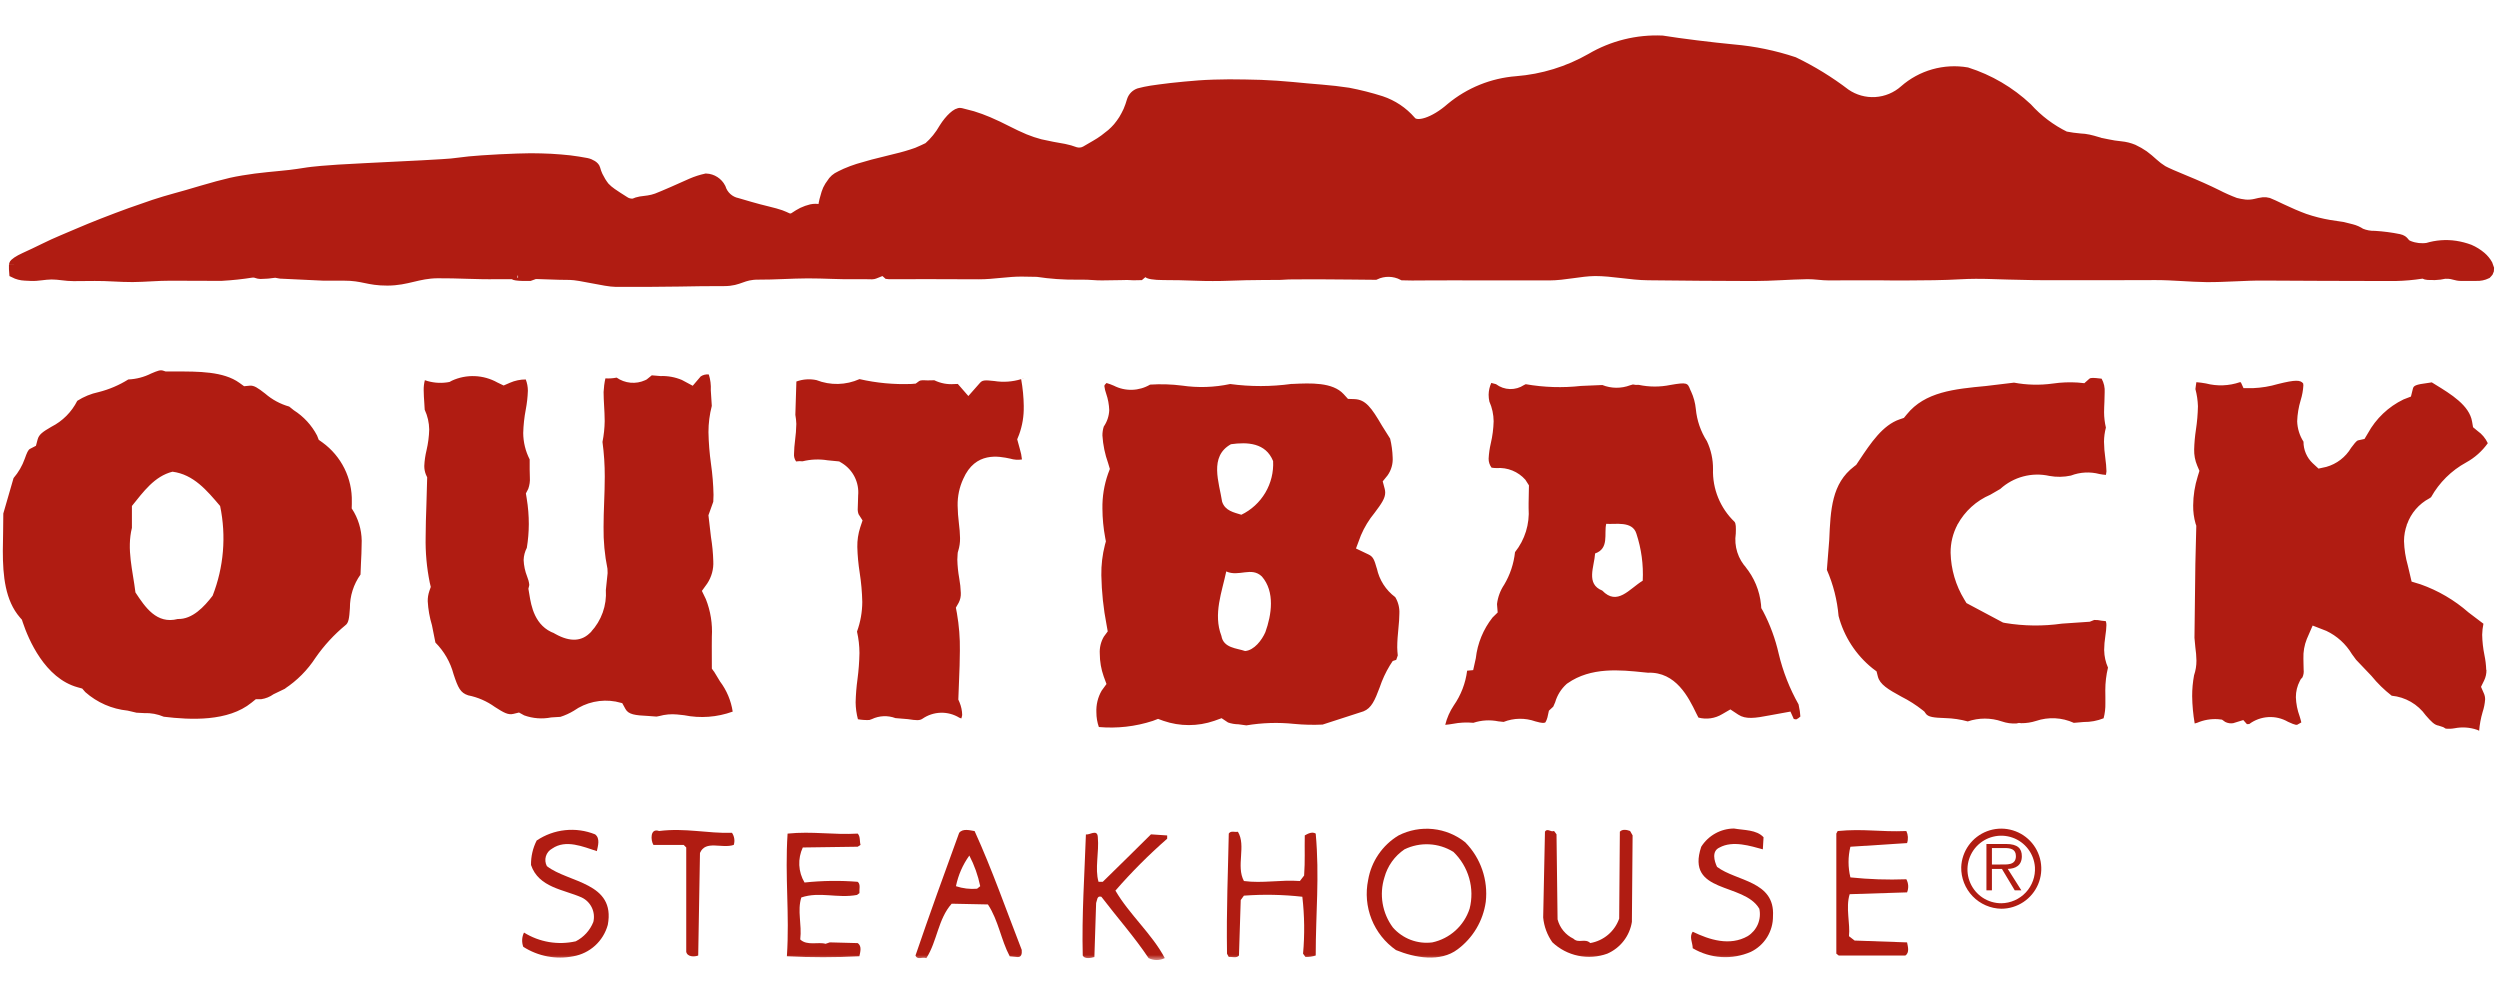 <svg width="250" height="100" viewBox="0 0 250 100" fill="none" xmlns="http://www.w3.org/2000/svg">
<mask id="mask0_557_1814" style="mask-type:luminance" maskUnits="userSpaceOnUse" x="0" y="4" width="249" height="92">
<path d="M248.93 4H0.281V96H248.93V4Z" fill="white"/>
</mask>
<g mask="url(#mask0_557_1814)">
<path d="M52.399 93.255C53.941 94.217 55.801 94.532 57.575 94.131C58.376 93.721 59.001 93.034 59.334 92.197C59.45 91.718 59.399 91.213 59.187 90.767C58.976 90.321 58.618 89.962 58.173 89.748C56.376 88.946 53.87 88.765 53.102 86.501C53.088 85.651 53.282 84.81 53.667 84.052C54.516 83.48 55.493 83.124 56.512 83.017C57.531 82.909 58.56 83.053 59.511 83.436C60.038 83.835 59.792 84.604 59.685 85.113C58.314 84.674 56.586 83.909 55.214 84.86C54.913 85.023 54.688 85.3 54.589 85.628C54.491 85.957 54.526 86.311 54.688 86.614C56.839 88.292 61.587 88.219 60.778 92.491C60.559 93.287 60.119 94.006 59.508 94.562C58.897 95.118 58.14 95.488 57.327 95.63C55.6 95.97 53.808 95.63 52.327 94.68C52.242 94.45 52.205 94.206 52.217 93.962C52.23 93.717 52.291 93.478 52.399 93.258" fill="#B01C12"/>
</g>
<path d="M65.914 83.1C68.517 82.774 70.736 83.354 73.2 83.283C73.318 83.458 73.396 83.658 73.426 83.867C73.457 84.076 73.44 84.29 73.377 84.491C72.181 84.892 70.56 83.978 69.998 85.294L69.821 95.552C69.432 95.698 68.73 95.698 68.624 95.183V84.746L68.371 84.493H65.344C65.061 84.05 64.992 82.775 65.908 83.1" fill="#B01C12"/>
<mask id="mask1_557_1814" style="mask-type:luminance" maskUnits="userSpaceOnUse" x="0" y="4" width="249" height="92">
<path d="M248.93 4H0.281V96H248.93V4Z" fill="white"/>
</mask>
<g mask="url(#mask1_557_1814)">
<path d="M78.765 83.36C81.229 83.107 83.305 83.503 85.769 83.36C86.053 83.651 85.946 84.119 86.053 84.493L85.769 84.672L80.279 84.748C80.02 85.302 79.9 85.911 79.93 86.522C79.96 87.133 80.14 87.727 80.453 88.252C82.218 88.063 83.998 88.039 85.768 88.18C86.086 88.433 85.908 88.94 85.945 89.311L85.7 89.494C83.727 89.857 81.965 89.128 80.131 89.747C79.711 91.1 80.202 92.415 80.025 93.946C80.696 94.603 81.858 94.165 82.556 94.382L82.979 94.237L85.763 94.31C86.22 94.603 86.016 95.223 85.94 95.626C83.525 95.753 81.104 95.753 78.689 95.626C78.971 91.316 78.476 87.781 78.758 83.361" fill="#B01C12"/>
<path d="M97.707 88.872C96.993 88.933 96.275 88.847 95.595 88.619C95.82 87.514 96.276 86.47 96.934 85.555C97.437 86.521 97.803 87.552 98.022 88.619L97.707 88.872ZM102.178 95.004C100.628 91.024 99.222 86.974 97.462 83.109C97.004 83.035 96.263 82.816 95.913 83.291C94.433 87.341 92.955 91.433 91.547 95.559C91.758 96.031 92.18 95.666 92.638 95.812C93.73 94.097 93.799 91.906 95.169 90.37L98.792 90.444C99.85 92.051 100.097 93.987 100.974 95.632L101.749 95.705C102.137 95.74 102.209 95.378 102.173 95.011L102.178 95.004Z" fill="#B01C12"/>
<path d="M108.585 83.435C108.936 83.544 109.745 82.849 109.782 83.722C109.922 85.257 109.467 86.866 109.853 88.181H110.277C112 86.5 113.44 85.078 115.098 83.435L116.718 83.544V83.871C114.878 85.482 113.149 87.215 111.542 89.059C112.915 91.432 115.239 93.438 116.477 95.81C116.226 95.937 115.949 96.003 115.668 96.003C115.386 96.003 115.109 95.937 114.858 95.81C113.449 93.693 111.694 91.723 110.14 89.678C109.683 89.532 109.72 90.045 109.612 90.302L109.438 95.704C109.084 95.81 108.452 95.922 108.275 95.557C108.171 91.432 108.45 87.561 108.591 83.439" fill="#B01C12"/>
<path d="M122.877 83.359C123.086 83.027 123.51 83.249 123.79 83.175C124.638 84.567 123.582 86.608 124.392 88.102C126.254 88.355 128.053 87.957 129.989 88.102L130.412 87.554C130.517 86.058 130.446 85.002 130.477 83.541C130.798 83.359 131.219 83.138 131.572 83.359C131.962 87.701 131.572 91.242 131.572 95.551C131.242 95.658 130.896 95.707 130.549 95.698L130.306 95.37C130.476 93.474 130.452 91.566 130.234 89.675C128.294 89.458 126.338 89.421 124.392 89.565L124.073 90.003L123.897 95.553C123.651 95.846 123.23 95.661 122.877 95.7L122.702 95.372C122.631 90.88 122.806 87.157 122.877 83.363" fill="#B01C12"/>
<path d="M146.958 90.877C146.685 91.714 146.198 92.465 145.544 93.056C144.89 93.646 144.092 94.054 143.231 94.24C142.502 94.334 141.76 94.247 141.072 93.986C140.384 93.725 139.771 93.299 139.287 92.746C138.761 92.037 138.411 91.215 138.264 90.345C138.117 89.476 138.178 88.584 138.442 87.742C138.753 86.597 139.465 85.601 140.447 84.935C141.218 84.561 142.071 84.388 142.926 84.432C143.782 84.476 144.612 84.737 145.34 85.188C146.089 85.909 146.634 86.817 146.918 87.817C147.203 88.817 147.217 89.875 146.958 90.883M146.539 84.24C145.61 83.493 144.484 83.029 143.298 82.906C142.111 82.783 140.914 83.006 139.851 83.547C139.054 84.026 138.37 84.673 137.846 85.441C137.321 86.21 136.969 87.083 136.814 88C136.543 89.312 136.662 90.675 137.156 91.921C137.651 93.166 138.5 94.239 139.598 95.007C141.464 95.775 144.034 96.249 145.76 94.934C146.52 94.369 147.161 93.658 147.644 92.844C148.128 92.029 148.444 91.126 148.576 90.188C148.699 89.107 148.58 88.013 148.227 86.984C147.874 85.955 147.296 85.017 146.534 84.24H146.539Z" fill="#B01C12"/>
<path d="M154.489 83.172C154.742 82.771 155.054 83.246 155.405 83.098L155.651 83.429L155.757 91.935C155.864 92.353 156.062 92.743 156.335 93.076C156.609 93.41 156.952 93.681 157.34 93.868C157.868 94.375 158.502 93.795 159.027 94.305C159.683 94.193 160.297 93.907 160.806 93.477C161.314 93.048 161.698 92.49 161.918 91.861L161.985 83.172C162.238 82.879 162.725 82.99 163.007 83.098L163.26 83.538L163.189 92.19C163.079 92.884 162.796 93.539 162.365 94.094C161.935 94.65 161.371 95.087 160.727 95.367C159.796 95.704 158.79 95.776 157.82 95.575C156.85 95.374 155.956 94.908 155.236 94.228C154.718 93.496 154.402 92.64 154.318 91.747L154.496 83.169" fill="#B01C12"/>
<path d="M169.277 93.174C170.934 93.978 172.976 94.636 174.773 93.613C175.224 93.331 175.577 92.917 175.785 92.428C175.992 91.938 176.044 91.396 175.933 90.876C174.382 88.211 168.541 89.414 170.123 84.675C170.472 84.121 170.955 83.664 171.527 83.346C172.099 83.027 172.742 82.857 173.396 82.852C174.418 83.032 175.653 82.96 176.355 83.725L176.284 84.933C175.053 84.604 173.291 84.021 171.955 84.751C171.145 85.114 171.429 86.1 171.702 86.685C173.638 88.146 177.512 88.077 177.298 91.614C177.306 92.358 177.102 93.089 176.71 93.722C176.317 94.354 175.753 94.862 175.083 95.186C174.155 95.59 173.144 95.767 172.134 95.704C171.124 95.641 170.143 95.339 169.272 94.823C169.272 94.279 168.893 93.692 169.272 93.178" fill="#B01C12"/>
</g>
<path d="M183.769 83.103C186.378 82.85 187.994 83.213 190.635 83.103C190.814 83.481 190.84 83.913 190.707 84.309L185.04 84.674C184.793 85.681 184.793 86.732 185.04 87.739C186.898 87.934 188.768 87.997 190.635 87.926C190.743 88.126 190.806 88.347 190.819 88.574C190.831 88.8 190.793 89.027 190.707 89.237L184.967 89.419C184.547 90.772 185.04 92.377 184.897 93.618L185.458 94.055L190.707 94.239C190.773 94.604 190.987 95.266 190.528 95.555H183.876L183.633 95.366V83.356L183.769 83.103Z" fill="#B01C12"/>
<path d="M200.027 86.447C200.66 86.447 201.591 86.555 201.591 85.612C201.591 84.893 201.022 84.805 200.471 84.805H199.192V86.45H200.027M202.13 89.03H201.472L200.195 86.896H199.192V89.03H198.643V84.398H200.598C201.782 84.398 202.184 84.86 202.184 85.625C202.184 86.533 201.57 86.874 200.776 86.89L202.129 89.024L202.13 89.03ZM203.493 86.713C203.448 86.056 203.211 85.427 202.812 84.903C202.414 84.378 201.871 83.982 201.25 83.763C200.629 83.543 199.957 83.51 199.318 83.667C198.679 83.824 198.099 84.165 197.65 84.647C197.202 85.129 196.904 85.732 196.794 86.381C196.684 87.03 196.766 87.698 197.03 88.301C197.293 88.904 197.728 89.417 198.28 89.777C198.831 90.136 199.476 90.327 200.135 90.325C200.596 90.319 201.051 90.219 201.472 90.032C201.894 89.845 202.273 89.575 202.587 89.237C202.901 88.9 203.143 88.502 203.299 88.068C203.455 87.634 203.521 87.173 203.493 86.713ZM196.122 86.713C196.152 85.928 196.413 85.17 196.871 84.532C197.329 83.895 197.964 83.406 198.697 83.126C199.431 82.846 200.231 82.788 200.997 82.96C201.763 83.131 202.462 83.523 203.007 84.088C203.552 84.653 203.919 85.366 204.062 86.138C204.205 86.91 204.119 87.707 203.813 88.43C203.506 89.153 202.995 89.77 202.341 90.204C201.687 90.639 200.92 90.872 200.135 90.874C199.598 90.865 199.068 90.75 198.576 90.535C198.083 90.321 197.638 90.012 197.265 89.626C196.893 89.239 196.6 88.783 196.404 88.283C196.207 87.783 196.112 87.25 196.122 86.713Z" fill="#B01C12"/>
<path d="M160.62 52.382C161.493 52.463 163.244 52.051 163.641 53.369C164.139 54.883 164.354 56.477 164.273 58.069C162.922 58.893 161.73 60.626 160.224 59.056C158.557 58.396 159.43 56.666 159.51 55.346C160.942 54.852 160.386 53.37 160.622 52.382M123.098 44.421C124.724 44.193 126.573 44.267 127.311 46.109C127.368 47.217 127.097 48.316 126.532 49.271C125.967 50.225 125.134 50.992 124.136 51.475C123.398 51.242 122.511 51.088 122.211 50.17C121.917 48.255 120.883 45.647 123.097 44.421H123.098ZM122.625 57.143C123.883 57.719 125.14 56.637 126.188 57.649C127.511 59.168 127.163 61.485 126.536 63.217C126.188 64.016 125.418 65.028 124.511 65.103C123.676 64.813 122.345 64.813 122.14 63.584C121.3 61.411 122.207 59.166 122.626 57.14L122.625 57.143ZM13.189 50.6C14.335 49.183 15.438 47.628 17.248 47.17C19.364 47.446 20.688 49.044 22.012 50.6C22.638 53.6 22.378 56.716 21.264 59.57C20.425 60.667 19.239 61.946 17.779 61.9C15.662 62.449 14.514 60.714 13.544 59.242C13.278 57.047 12.659 54.94 13.191 52.788V50.59L13.189 50.6ZM210.413 65.043C210.42 64.546 210.462 64.049 210.54 63.558C210.596 63.213 210.63 62.864 210.641 62.515C210.647 62.378 210.626 62.242 210.578 62.114C210.392 62.091 210.169 62.071 210.169 62.071C209.923 62.016 209.672 61.99 209.421 61.995L209.442 61.987L208.978 62.173L206.194 62.363C204.31 62.631 202.397 62.61 200.519 62.299L200.299 62.254L196.646 60.308L196.431 59.95C195.571 58.542 195.099 56.933 195.061 55.284C195.051 54.294 195.29 53.318 195.757 52.446C195.741 52.47 195.727 52.495 195.713 52.52L195.787 52.37C195.775 52.394 195.765 52.419 195.757 52.446C196.483 51.117 197.635 50.071 199.027 49.475L200.025 48.897C200.679 48.301 201.467 47.871 202.322 47.644C203.177 47.417 204.075 47.399 204.939 47.592C205.651 47.722 206.382 47.711 207.09 47.558C208.005 47.207 209.007 47.153 209.954 47.404C210.165 47.447 210.379 47.475 210.594 47.489C210.618 47.374 210.636 47.257 210.647 47.141C210.634 46.7 210.596 46.26 210.533 45.823C210.453 45.274 210.409 44.72 210.4 44.165C210.406 43.69 210.469 43.218 210.59 42.758C210.471 42.257 210.41 41.744 210.408 41.229C210.408 40.879 210.427 40.525 210.442 40.179C210.457 39.834 210.466 39.519 210.466 39.237C210.5 38.761 210.394 38.285 210.161 37.868C210.127 37.868 210.025 37.853 210.025 37.853C209.392 37.777 209.074 37.753 208.93 37.878L208.434 38.32L207.769 38.254C206.942 38.201 206.112 38.235 205.292 38.354C203.999 38.534 202.685 38.504 201.402 38.264L198.585 38.602C195.455 38.898 192.496 39.179 190.673 41.445L190.39 41.79L189.973 41.931C188.267 42.51 187.077 44.301 185.923 46.032L185.622 46.485L185.418 46.643C183.168 48.35 183.054 50.965 182.924 53.996C182.924 53.996 182.737 56.336 182.687 56.985C183.326 58.449 183.721 60.008 183.857 61.6C184.399 63.654 185.582 65.483 187.234 66.819L187.657 67.14L187.784 67.647C187.982 68.443 188.807 68.937 190.129 69.659C190.887 70.04 191.605 70.498 192.271 71.024L192.439 71.161L192.566 71.344C192.809 71.713 193.385 71.771 194.544 71.81C195.299 71.831 196.049 71.942 196.777 72.142C197.881 71.766 199.078 71.766 200.182 72.142C200.653 72.307 201.153 72.376 201.652 72.344L201.893 72.293L202.132 72.319C202.63 72.322 203.126 72.246 203.601 72.094C204.84 71.673 206.193 71.741 207.383 72.285C207.83 72.244 208.372 72.2 208.372 72.2C209.052 72.208 209.728 72.082 210.36 71.829C210.489 71.341 210.549 70.837 210.538 70.332C210.538 70.129 210.538 69.923 210.538 69.713C210.538 69.503 210.53 69.26 210.53 69.028C210.53 68.265 210.62 67.503 210.799 66.761C210.559 66.218 210.429 65.633 210.419 65.04L210.413 65.043ZM137.68 56.846C137.433 55.971 137.314 55.672 136.864 55.453L135.598 54.849L136.089 53.539C136.434 52.727 136.895 51.968 137.456 51.288C138.166 50.347 138.52 49.816 138.52 49.263C138.52 49.135 138.503 49.007 138.47 48.883L138.272 48.136L138.76 47.534C139.13 47.01 139.309 46.374 139.266 45.733C139.244 45.102 139.16 44.475 139.013 43.862C138.737 43.43 138.203 42.575 138.203 42.575C137.137 40.751 136.558 39.946 135.43 39.91L134.797 39.889L134.363 39.412C133.257 38.204 131.052 38.309 129.279 38.392H129.152C127.116 38.673 125.052 38.677 123.016 38.402C121.435 38.74 119.806 38.793 118.207 38.56C117.147 38.425 116.076 38.392 115.01 38.461C114.464 38.783 113.845 38.962 113.211 38.981C112.577 39 111.949 38.859 111.385 38.569C111.146 38.464 110.902 38.374 110.652 38.301C110.652 38.301 110.54 38.41 110.509 38.447C110.485 38.467 110.466 38.493 110.454 38.522C110.441 38.552 110.436 38.583 110.438 38.615C110.469 38.874 110.53 39.129 110.62 39.374C110.803 39.904 110.905 40.459 110.924 41.019C110.9 41.606 110.71 42.174 110.376 42.657C110.285 42.947 110.24 43.249 110.242 43.553C110.302 44.496 110.494 45.426 110.813 46.315L110.986 46.896L110.805 47.377C110.412 48.495 110.221 49.675 110.242 50.86C110.247 51.844 110.341 52.825 110.524 53.792L110.589 54.139L110.494 54.479C110.239 55.476 110.118 56.502 110.134 57.53C110.165 59.198 110.34 60.859 110.659 62.496L110.773 63.14L110.382 63.669C110.081 64.187 109.94 64.783 109.979 65.381C109.981 66.149 110.112 66.911 110.367 67.635L110.649 68.402L110.166 69.065C109.785 69.724 109.603 70.479 109.639 71.239C109.638 71.737 109.721 72.232 109.885 72.702C111.705 72.864 113.54 72.656 115.277 72.09L115.806 71.888L116.338 72.083C117.988 72.652 119.781 72.652 121.431 72.083L122.16 71.819L122.802 72.248C123.135 72.364 123.484 72.425 123.837 72.428L124.638 72.538C126.219 72.273 127.828 72.224 129.422 72.39C130.365 72.48 131.314 72.503 132.261 72.458L136.349 71.133C137.15 70.818 137.488 70.019 137.967 68.743C138.223 67.977 138.563 67.242 138.98 66.551L139.273 66.099L139.623 65.986C139.654 65.893 139.749 65.647 139.777 65.545C139.753 65.274 139.723 65.003 139.723 64.74C139.723 64.091 139.782 63.46 139.838 62.88C139.894 62.299 139.937 61.8 139.937 61.361C139.967 60.784 139.824 60.211 139.527 59.716C138.582 59.014 137.926 57.99 137.684 56.838L137.68 56.846ZM248.622 66.984C248.605 66.486 248.545 65.99 248.442 65.503C248.307 64.836 248.232 64.158 248.217 63.478C248.225 63.107 248.268 62.738 248.344 62.374L246.854 61.245C245.448 60.011 243.82 59.057 242.057 58.434L241.161 58.16L240.781 56.547C240.553 55.753 240.426 54.934 240.401 54.108C240.403 53.537 240.505 52.971 240.703 52.435C240.683 52.476 240.667 52.519 240.653 52.562L240.72 52.337C240.712 52.37 240.706 52.402 240.703 52.435C241.091 51.32 241.886 50.394 242.93 49.841C242.93 49.841 243.022 49.782 243.105 49.723C243.923 48.257 245.14 47.052 246.614 46.247C247.472 45.775 248.212 45.116 248.78 44.319C248.55 43.826 248.194 43.402 247.749 43.09L247.306 42.723L247.208 42.157C246.941 40.544 245.112 39.422 243.499 38.435L243.179 38.236L242.85 38.287C241.506 38.455 241.359 38.578 241.285 38.886L241.094 39.656L240.356 39.941C238.843 40.671 237.595 41.856 236.788 43.33L236.451 43.895L235.806 44.036C235.639 44.074 235.36 44.45 235.115 44.779C234.563 45.712 233.672 46.397 232.628 46.69L231.851 46.86L231.267 46.321C230.975 46.044 230.743 45.71 230.585 45.34C230.427 44.97 230.347 44.572 230.35 44.169C229.958 43.558 229.74 42.852 229.717 42.127C229.742 41.414 229.86 40.707 230.066 40.025C230.218 39.541 230.309 39.041 230.337 38.535C230.334 38.471 230.327 38.407 230.317 38.344C230.036 37.989 229.55 37.964 227.786 38.404C226.989 38.639 226.167 38.776 225.337 38.812H224.35L224.089 38.238C224.07 38.238 224.029 38.224 223.992 38.218C222.895 38.593 221.713 38.637 220.591 38.344C220.251 38.278 219.943 38.247 219.637 38.218C219.614 38.387 219.587 38.554 219.587 38.554C219.587 38.554 219.561 38.75 219.541 38.907C219.69 39.468 219.775 40.044 219.794 40.623C219.778 41.41 219.711 42.195 219.592 42.973C219.493 43.624 219.434 44.28 219.416 44.937C219.401 45.493 219.504 46.045 219.718 46.557L219.943 47.085L219.775 47.634C219.478 48.576 219.323 49.557 219.317 50.545C219.309 51.157 219.389 51.767 219.555 52.356L219.63 52.575L219.536 56.395L219.447 63.779L219.532 64.709C219.598 65.158 219.636 65.61 219.644 66.063C219.647 66.56 219.567 67.054 219.407 67.524C219.278 68.212 219.214 68.91 219.216 69.609C219.229 70.528 219.314 71.445 219.469 72.35C219.595 72.31 219.73 72.273 219.73 72.273C220.383 71.993 221.094 71.871 221.804 71.918L222.199 71.963L222.521 72.192C222.766 72.318 223.044 72.362 223.316 72.319L224.328 72.006C224.328 72.006 224.511 72.213 224.692 72.414C224.768 72.414 224.818 72.414 224.922 72.406C225.475 71.992 226.138 71.75 226.828 71.71C227.518 71.67 228.204 71.834 228.802 72.181C229.622 72.561 229.688 72.519 229.85 72.402L230.133 72.242C230.097 72.072 230.026 71.828 229.966 71.635C229.738 71.022 229.61 70.376 229.587 69.722C229.584 69.155 229.721 68.595 229.985 68.093L230.086 67.907L230.237 67.749C230.354 67.504 230.398 67.231 230.364 66.962C230.364 66.796 230.364 66.623 230.352 66.466C230.352 66.262 230.341 66.058 230.341 65.846C230.318 65.181 230.434 64.519 230.68 63.902L231.265 62.556L232.634 63.088C233.698 63.592 234.589 64.401 235.193 65.412L235.609 65.977L235.419 65.779L237.145 67.59C237.742 68.325 238.422 68.99 239.17 69.571C239.846 69.636 240.499 69.846 241.087 70.185C241.675 70.524 242.183 70.986 242.577 71.538C243.112 72.149 243.44 72.501 243.866 72.564L244.321 72.712L244.574 72.863C244.865 72.892 245.16 72.88 245.448 72.828C246.202 72.678 246.982 72.731 247.708 72.981L247.807 73.021C247.807 73.021 247.907 73.077 247.913 73.082C247.964 72.449 248.08 71.822 248.259 71.213C248.397 70.799 248.482 70.37 248.512 69.936C248.514 69.728 248.471 69.523 248.385 69.334L248.101 68.684L248.412 68.052C248.573 67.722 248.652 67.358 248.644 66.991L248.622 66.984ZM179.862 70.45C178.963 68.859 178.292 67.15 177.87 65.373C177.535 63.89 177.008 62.457 176.302 61.112L176.126 60.81L176.102 60.459C175.965 59.061 175.413 57.737 174.517 56.656L174.684 56.839C174.248 56.381 173.922 55.83 173.73 55.227C173.538 54.625 173.486 53.986 173.578 53.36C173.6 52.745 173.6 52.359 173.452 52.181C172.743 51.501 172.186 50.68 171.815 49.77C171.444 48.861 171.269 47.884 171.301 46.903C171.31 45.941 171.102 44.989 170.692 44.118C170.071 43.151 169.691 42.049 169.583 40.904C169.525 40.294 169.363 39.699 169.106 39.143L169.057 39.046L169.014 38.944C168.761 38.305 168.719 38.204 167.045 38.495C166.001 38.711 164.924 38.708 163.881 38.487C163.683 38.506 163.483 38.492 163.29 38.447L163.01 38.528C162.114 38.866 161.124 38.857 160.234 38.502C159.74 38.525 158.101 38.593 158.101 38.593C156.26 38.798 154.4 38.739 152.575 38.42C152.503 38.458 152.407 38.5 152.407 38.5C151.988 38.779 151.493 38.92 150.991 38.906C150.488 38.891 150.003 38.72 149.601 38.417C149.364 38.354 149.194 38.312 149.129 38.291C148.96 38.661 148.87 39.063 148.863 39.47C148.863 39.7 148.888 39.928 148.937 40.153C149.212 40.774 149.358 41.445 149.364 42.124C149.345 42.864 149.25 43.6 149.082 44.321C148.963 44.828 148.89 45.344 148.863 45.864C148.857 46.19 148.961 46.508 149.158 46.767C149.326 46.793 149.495 46.806 149.664 46.808C150.2 46.767 150.738 46.851 151.236 47.053C151.734 47.255 152.178 47.57 152.535 47.972L152.894 48.536L152.861 50.308C152.861 50.474 152.861 50.642 152.861 50.814C152.976 52.4 152.491 53.971 151.501 55.214C151.379 56.365 151.01 57.476 150.417 58.471C150.029 59.048 149.783 59.71 149.701 60.402C149.701 60.446 149.701 60.489 149.709 60.528L149.768 61.247L149.252 61.753C148.325 62.929 147.746 64.341 147.581 65.829L147.317 67.013C147.317 67.013 147.011 67.043 146.713 67.068C146.556 68.32 146.096 69.515 145.374 70.55C144.981 71.14 144.692 71.794 144.523 72.483C144.783 72.462 145.042 72.428 145.298 72.381C145.969 72.251 146.655 72.217 147.336 72.281C148.142 72.015 149.003 71.965 149.834 72.135C149.834 72.135 150.134 72.164 150.364 72.191C151.38 71.791 152.507 71.773 153.536 72.138C154.224 72.331 154.401 72.316 154.54 72.238C154.63 72.084 154.698 71.919 154.742 71.747L154.891 71.07L155.327 70.663L155.52 70.217C155.72 69.525 156.107 68.903 156.64 68.418L156.695 68.37L156.754 68.33C159.097 66.685 162.017 66.989 164.363 67.231L164.788 67.272C167.6 67.162 168.863 69.756 169.621 71.322C169.621 71.322 169.734 71.54 169.843 71.758C170.242 71.863 170.658 71.887 171.066 71.828C171.474 71.769 171.866 71.629 172.219 71.415L173.038 70.941L173.825 71.462C174.567 71.953 175.503 71.818 176.956 71.538L179.045 71.158C179.045 71.158 179.231 71.577 179.379 71.899L179.621 71.942C179.777 71.872 179.918 71.774 180.037 71.653C180.017 71.294 179.965 70.938 179.884 70.588L179.857 70.443L179.862 70.45ZM102.26 37.881L102.455 37.809C102.372 37.846 102.292 37.853 102.21 37.886H102.26V37.881ZM71.382 67.14L71.185 66.863L71.179 64.6C71.179 64.29 71.185 63.979 71.185 63.669C71.262 62.388 71.058 61.105 70.585 59.911L70.189 59.091L70.721 58.354C71.159 57.692 71.373 56.907 71.329 56.114C71.306 55.308 71.229 54.505 71.098 53.71L70.844 51.525C70.844 51.525 71.224 50.47 71.328 50.174C71.342 49.945 71.352 49.717 71.352 49.488C71.33 48.45 71.246 47.414 71.099 46.386C70.951 45.336 70.867 44.277 70.846 43.216C70.846 42.33 70.958 41.448 71.18 40.59C71.146 40.073 71.08 39.03 71.08 39.028C71.109 38.493 71.042 37.958 70.882 37.447C70.597 37.413 70.309 37.482 70.07 37.643L69.273 38.576L68.191 37.997C67.511 37.71 66.777 37.577 66.039 37.606C66.039 37.606 65.605 37.573 65.178 37.533L64.671 37.944L64.513 38.023C64.056 38.231 63.553 38.316 63.053 38.27C62.554 38.224 62.075 38.049 61.663 37.761C61.294 37.835 60.916 37.861 60.54 37.837C60.44 38.286 60.38 38.743 60.359 39.203C60.359 39.648 60.385 40.098 60.41 40.575C60.436 41.052 60.469 41.574 60.469 42.11C60.459 42.809 60.386 43.506 60.248 44.192C60.403 45.343 60.479 46.502 60.476 47.663C60.476 48.549 60.446 49.398 60.414 50.247C60.383 51.096 60.356 51.892 60.356 52.705C60.336 54.105 60.467 55.503 60.746 56.875L60.761 57.311L60.585 59.002C60.636 59.765 60.53 60.53 60.273 61.25C60.017 61.97 59.617 62.63 59.096 63.19C59.123 63.16 59.158 63.149 59.183 63.117L58.996 63.307C59.038 63.269 59.055 63.226 59.096 63.19C58.222 64.145 57.038 64.23 55.551 63.406L55.323 63.279L55.468 63.343C53.453 62.624 53.116 60.559 52.937 59.455L52.839 58.873L52.916 58.564C52.923 58.531 52.926 58.498 52.926 58.464C52.894 58.184 52.822 57.909 52.712 57.649C52.504 57.122 52.386 56.563 52.363 55.996C52.377 55.573 52.487 55.158 52.683 54.783C52.812 53.998 52.877 53.203 52.881 52.407C52.881 51.55 52.811 50.694 52.671 49.849L52.589 49.343L52.825 48.886C52.958 48.517 53.013 48.125 52.986 47.734C52.986 47.467 52.976 47.195 52.967 46.942C52.967 46.942 52.967 46.35 52.967 45.94C52.55 45.123 52.329 44.221 52.322 43.305C52.342 42.519 52.427 41.737 52.575 40.965C52.695 40.339 52.767 39.704 52.788 39.067C52.786 38.683 52.714 38.303 52.576 37.946C52.032 37.945 51.495 38.057 50.996 38.275L50.364 38.55L49.737 38.249C49.047 37.863 48.276 37.645 47.486 37.613C46.696 37.581 45.909 37.736 45.191 38.066L44.959 38.192L44.706 38.238C43.959 38.345 43.197 38.27 42.486 38.019C42.402 38.343 42.362 38.677 42.368 39.012C42.368 39.434 42.403 39.88 42.429 40.278C42.429 40.278 42.455 40.699 42.47 40.972C42.757 41.592 42.911 42.264 42.921 42.947C42.903 43.649 42.812 44.347 42.652 45.031C42.527 45.543 42.452 46.065 42.429 46.591C42.426 46.889 42.481 47.183 42.591 47.459L42.718 47.733L42.638 50.562C42.601 51.601 42.565 52.652 42.565 53.688C42.532 55.224 42.671 56.76 42.977 58.266L43.078 58.693L42.933 59.11C42.822 59.435 42.768 59.778 42.773 60.122C42.818 60.937 42.96 61.745 43.196 62.526C43.196 62.526 43.406 63.572 43.541 64.256C44.414 65.133 45.04 66.224 45.356 67.42C45.807 68.783 46.038 69.284 46.824 69.535C47.783 69.726 48.689 70.121 49.482 70.693C50.395 71.282 50.818 71.51 51.328 71.391L51.901 71.252L52.418 71.537C53.284 71.85 54.219 71.921 55.122 71.742L56.043 71.685C56.511 71.535 56.96 71.331 57.381 71.076C57.983 70.653 58.663 70.353 59.382 70.195C60.101 70.037 60.844 70.024 61.569 70.156L62.225 70.314L62.549 70.905C62.844 71.444 63.502 71.538 64.827 71.597L65.651 71.658L65.928 71.605C66.507 71.444 67.109 71.39 67.707 71.446L68.412 71.522C70.034 71.851 71.715 71.725 73.27 71.16C73.104 70.067 72.67 69.033 72.005 68.15L71.392 67.138L71.382 67.14ZM102.377 40.631C102.365 39.72 102.277 38.812 102.115 37.915C101.247 38.181 100.33 38.245 99.433 38.102C98.437 37.989 98.235 38.018 97.989 38.296L96.836 39.603L95.782 38.395L95.433 38.406C94.744 38.462 94.053 38.33 93.432 38.026C93.096 38.035 92.753 38.04 92.753 38.04C92.269 38.018 92.044 38.013 91.915 38.107L91.571 38.361L91.148 38.396C89.402 38.463 87.654 38.3 85.951 37.911C85.276 38.213 84.548 38.377 83.809 38.394C83.071 38.411 82.336 38.281 81.648 38.011C80.978 37.868 80.282 37.916 79.638 38.152C79.607 39.203 79.535 41.464 79.535 41.485C79.589 41.784 79.622 42.086 79.632 42.39C79.621 42.944 79.579 43.497 79.505 44.046C79.447 44.486 79.413 44.929 79.403 45.373C79.376 45.647 79.45 45.922 79.611 46.146C79.824 46.11 80.041 46.105 80.256 46.131C81.077 45.928 81.931 45.894 82.765 46.031L83.917 46.142L84.206 46.315C84.749 46.653 85.187 47.134 85.471 47.707C85.755 48.279 85.874 48.92 85.814 49.556C85.814 49.799 85.804 50.025 85.795 50.226C85.784 50.407 85.776 50.616 85.776 50.81C85.759 51.02 85.788 51.231 85.861 51.428L86.256 52.042L86.023 52.738C85.819 53.369 85.72 54.031 85.732 54.694C85.755 55.553 85.834 56.409 85.967 57.258C86.12 58.23 86.207 59.211 86.228 60.194C86.223 61.205 86.045 62.208 85.7 63.159C85.86 63.86 85.942 64.576 85.946 65.294C85.93 66.177 85.864 67.058 85.747 67.934C85.642 68.698 85.581 69.468 85.563 70.24C85.569 70.809 85.646 71.375 85.793 71.925C86.168 71.991 86.55 72.016 86.931 72.002C86.992 71.983 87.184 71.912 87.184 71.912C87.55 71.738 87.948 71.638 88.353 71.621C88.758 71.603 89.162 71.668 89.542 71.81C90.037 71.85 90.796 71.915 90.796 71.915C91.636 72.042 91.959 72.069 92.249 71.872C92.787 71.5 93.421 71.292 94.075 71.274C94.728 71.255 95.373 71.428 95.93 71.769L96.132 71.849C96.171 71.736 96.201 71.619 96.219 71.5C96.211 71.07 96.122 70.646 95.958 70.248L95.832 69.957L95.903 68.095C95.944 67.082 95.987 66.062 95.987 65.05C96.005 63.799 95.906 62.549 95.691 61.317L95.587 60.764L95.87 60.271C96.025 59.97 96.098 59.634 96.082 59.296C96.065 58.805 96.012 58.317 95.924 57.834C95.812 57.218 95.749 56.593 95.733 55.967C95.733 55.775 95.743 55.584 95.762 55.393L95.778 55.236L95.823 55.085C95.951 54.672 96.012 54.242 96.005 53.81C95.994 53.314 95.956 52.819 95.89 52.328C95.815 51.74 95.773 51.148 95.763 50.556C95.747 49.636 95.938 48.725 96.324 47.89C97.536 45.128 99.895 45.622 101.028 45.865C101.406 45.979 101.805 46.007 102.196 45.946C102.161 45.59 102.09 45.239 101.984 44.897L101.72 43.93L101.91 43.458C102.238 42.556 102.396 41.6 102.374 40.64L102.377 40.631ZM35.168 50.87L35.182 50.421C35.182 50.335 35.182 50.252 35.182 50.168C35.208 49.017 34.955 47.876 34.443 46.845C33.931 45.814 33.177 44.922 32.245 44.246L31.874 43.983L31.708 43.557C31.168 42.523 30.366 41.651 29.382 41.026L28.921 40.657C28.034 40.407 27.213 39.964 26.517 39.36C25.775 38.781 25.404 38.53 24.98 38.567L24.409 38.623L23.944 38.287C22.347 37.125 19.798 37.148 17.552 37.148H16.565L16.325 37.069C16.034 36.97 15.777 37.069 15.115 37.351C14.404 37.71 13.625 37.913 12.829 37.946C11.91 38.52 10.907 38.947 9.855 39.211C9.099 39.372 8.377 39.668 7.726 40.084C7.162 41.204 6.254 42.114 5.135 42.68C4.264 43.186 3.899 43.449 3.767 43.931L3.594 44.579L2.998 44.888C2.81 44.987 2.689 45.276 2.475 45.876C2.224 46.584 1.844 47.238 1.355 47.807C1.241 48.203 0.429 51.02 0.331 51.351C0.331 51.73 0.311 53.242 0.311 53.242C0.297 53.854 0.283 54.468 0.283 55.083C0.283 57.605 0.522 60.046 1.994 61.747L2.192 61.972L2.286 62.261C2.838 63.906 4.478 67.829 7.771 68.73L8.223 68.856L8.527 69.208C9.71 70.256 11.192 70.904 12.765 71.062C12.765 71.062 13.543 71.237 13.651 71.27L14.41 71.31C15.085 71.285 15.757 71.409 16.379 71.673C19.052 71.996 22.81 72.18 25.16 70.26L25.583 69.919H26.126C26.568 69.854 26.989 69.684 27.352 69.423L28.718 68.765L28.473 68.873C29.705 68.064 30.754 67.007 31.555 65.77C32.399 64.554 33.406 63.46 34.548 62.517C34.861 62.295 34.927 61.804 34.991 60.81C34.982 59.608 35.353 58.434 36.051 57.456L36.099 56.274C36.131 55.641 36.162 55.059 36.162 54.502C36.227 53.362 35.966 52.227 35.41 51.231L35.177 50.851L35.168 50.87Z" fill="#B01C12"/>
<path d="M1.403 26.466C1.403 26.34 1.872 26.025 2.442 25.767C3.013 25.508 3.907 25.087 4.422 24.829C4.937 24.571 5.757 24.196 6.244 23.996C6.731 23.796 7.509 23.47 7.961 23.268C8.413 23.067 9.449 22.647 10.252 22.331C11.054 22.014 12.296 21.549 13.011 21.289C13.726 21.03 14.804 20.657 15.405 20.457C16.006 20.257 16.944 19.976 17.488 19.831C18.032 19.687 19.249 19.338 20.195 19.052C21.14 18.766 22.451 18.419 23.105 18.269C23.76 18.118 24.866 17.939 25.552 17.852C26.237 17.765 27.34 17.652 27.998 17.593C28.656 17.533 29.453 17.442 29.769 17.387C30.086 17.331 30.554 17.26 30.811 17.23C31.068 17.199 32.224 17.015 36.52 16.814C40.815 16.615 44.702 16.403 45.16 16.346C45.618 16.289 46.416 16.193 46.932 16.137C47.448 16.082 48.806 15.986 49.952 15.929C51.097 15.872 52.5 15.824 53.075 15.824C53.649 15.824 54.56 15.848 55.099 15.877C55.639 15.906 56.492 15.976 56.975 16.032C57.458 16.089 58.211 16.208 58.64 16.293C59.069 16.378 59.467 16.636 59.526 16.868C59.591 17.117 59.678 17.361 59.787 17.595C59.872 17.765 60.012 18.023 60.098 18.166C60.21 18.346 60.332 18.52 60.463 18.688C60.682 18.922 60.927 19.131 61.193 19.311C61.479 19.51 62.017 19.863 62.39 20.092C62.674 20.303 63.028 20.396 63.378 20.353C63.593 20.253 63.821 20.182 64.054 20.142L64.836 20.039C65.12 19.997 65.399 19.927 65.669 19.83C65.899 19.745 66.626 19.442 67.282 19.153C67.939 18.865 68.783 18.493 69.157 18.32C69.626 18.118 70.114 17.961 70.613 17.851C70.917 17.866 71.212 17.96 71.468 18.125C71.724 18.289 71.933 18.518 72.072 18.789C72.19 19.166 72.406 19.505 72.699 19.771C72.992 20.036 73.35 20.218 73.738 20.298L74.985 20.662C75.473 20.805 76.269 21.017 76.757 21.131C77.246 21.245 77.83 21.41 78.058 21.494C78.286 21.579 78.614 21.722 78.788 21.808C78.901 21.847 79.022 21.857 79.14 21.839C79.258 21.821 79.369 21.774 79.465 21.703C79.715 21.531 79.976 21.375 80.246 21.236C80.53 21.103 80.827 20.998 81.132 20.924C81.406 20.865 81.689 20.865 81.963 20.924C82.163 20.982 82.329 20.888 82.329 20.715C82.338 20.486 82.372 20.259 82.433 20.038C82.49 19.839 82.585 19.509 82.64 19.31C82.715 19.072 82.82 18.844 82.953 18.633C83.067 18.461 83.233 18.226 83.317 18.112C83.436 17.969 83.578 17.846 83.735 17.747C83.877 17.662 84.251 17.474 84.568 17.331C84.976 17.153 85.393 16.997 85.817 16.863C86.189 16.749 86.846 16.561 87.273 16.446C87.701 16.331 88.734 16.076 89.564 15.874C90.287 15.706 90.999 15.498 91.699 15.25C92.042 15.107 92.558 14.871 92.838 14.732C93.462 14.181 93.99 13.529 94.399 12.804C94.971 11.887 95.722 11.207 96.065 11.296C96.408 11.384 96.951 11.521 97.262 11.606C97.792 11.77 98.313 11.961 98.823 12.178C99.369 12.408 100.216 12.81 100.698 13.064C101.18 13.317 101.981 13.696 102.469 13.896C102.978 14.104 103.5 14.279 104.032 14.418C104.404 14.502 104.966 14.621 105.28 14.678L106.419 14.883C106.792 14.958 107.158 15.063 107.514 15.197C107.685 15.251 107.866 15.27 108.045 15.252C108.224 15.234 108.398 15.18 108.555 15.094C108.84 14.921 109.285 14.665 109.542 14.52C109.848 14.347 110.144 14.156 110.428 13.948C110.657 13.775 110.985 13.521 111.157 13.376C111.378 13.182 111.587 12.974 111.781 12.752C111.987 12.504 112.179 12.242 112.353 11.97C112.525 11.684 112.681 11.388 112.821 11.084C112.965 10.745 113.087 10.396 113.187 10.042C113.243 9.872 113.339 9.718 113.465 9.591C113.591 9.465 113.745 9.37 113.914 9.313C114.23 9.228 114.769 9.11 115.113 9.06C115.457 9.009 116.347 8.884 117.09 8.799C117.832 8.714 119.098 8.596 119.9 8.536C120.703 8.475 122.06 8.433 122.92 8.433C123.779 8.433 125.208 8.457 126.094 8.486C126.979 8.515 128.388 8.613 129.219 8.695C130.051 8.777 131.359 8.898 132.13 8.956C132.901 9.014 134.121 9.153 134.838 9.267C135.946 9.48 137.041 9.758 138.117 10.1C139.264 10.483 140.289 11.166 141.083 12.078C141.627 12.823 143.431 12.236 145.089 10.776C146.948 9.233 149.24 8.305 151.649 8.118C154.268 7.913 156.81 7.131 159.091 5.828C161.247 4.56 163.725 3.944 166.224 4.056C167.995 4.342 171.207 4.74 173.355 4.942C175.409 5.121 177.435 5.54 179.392 6.191C181.217 7.073 182.948 8.137 184.558 9.368C185.437 9.975 186.495 10.269 187.561 10.203C188.628 10.137 189.641 9.715 190.439 9.004C191.283 8.263 192.282 7.72 193.362 7.413C194.443 7.107 195.578 7.045 196.685 7.232C198.937 7.949 200.999 9.16 202.723 10.776C203.793 11.964 205.082 12.936 206.519 13.638C207.018 13.736 207.522 13.806 208.029 13.847C208.309 13.857 208.588 13.891 208.862 13.951C209.115 14.008 209.47 14.101 209.641 14.158C209.76 14.201 209.882 14.236 210.006 14.261C210.034 14.261 210.363 14.334 210.736 14.419C211.182 14.516 211.634 14.586 212.089 14.628C212.519 14.669 212.94 14.775 213.339 14.94C213.703 15.11 214.052 15.31 214.382 15.538C214.707 15.78 215.02 16.041 215.317 16.317C215.615 16.59 215.938 16.835 216.281 17.047C216.555 17.206 217.559 17.65 218.519 18.036C219.478 18.422 220.894 19.054 221.667 19.443C222.275 19.757 222.901 20.035 223.541 20.274C223.867 20.359 224.197 20.42 224.531 20.457C224.871 20.482 225.212 20.456 225.543 20.379C225.8 20.311 226.06 20.258 226.323 20.223C226.499 20.211 226.675 20.229 226.844 20.276C226.971 20.319 227.582 20.6 228.199 20.898C228.815 21.197 229.832 21.636 230.462 21.861C231.276 22.14 232.112 22.352 232.961 22.494C233.703 22.607 234.337 22.7 234.367 22.7C234.396 22.7 234.746 22.795 235.146 22.91C235.481 22.993 235.799 23.134 236.085 23.327C236.53 23.51 237.008 23.598 237.488 23.586C238.293 23.635 239.093 23.74 239.883 23.9C240.542 24.043 240.302 24.348 240.915 24.577C241.495 24.803 242.123 24.874 242.738 24.785C243.647 24.507 244.608 24.436 245.548 24.577C246.027 24.651 246.497 24.773 246.952 24.942C247.376 25.125 247.771 25.37 248.124 25.669C248.381 25.89 248.598 26.153 248.765 26.448C248.831 26.617 248.892 26.806 248.913 26.868C248.919 26.977 248.893 27.087 248.84 27.183L248.754 27.285L248.66 27.385C248.345 27.535 247.997 27.606 247.648 27.591H247.245C246.847 27.591 246.444 27.591 246.05 27.591C245.655 27.591 245.256 27.393 244.873 27.383L244.493 27.375C244.152 27.455 243.804 27.5 243.454 27.511L243.281 27.503C243.109 27.495 242.926 27.493 242.753 27.495C242.58 27.498 242.409 27.342 242.27 27.36L242.137 27.375C241.29 27.507 240.436 27.582 239.58 27.6H237.71C235.841 27.6 233.953 27.593 232.06 27.585C230.166 27.578 228.263 27.57 226.352 27.557C224.441 27.545 222.544 27.726 220.646 27.712C219.001 27.694 217.292 27.507 215.557 27.509C213.823 27.512 212.076 27.517 210.332 27.522C208.588 27.527 206.851 27.522 205.158 27.522L203.463 27.514C201.691 27.481 199.622 27.43 198.869 27.399C198.116 27.369 196.883 27.379 196.131 27.424C195.379 27.47 194.147 27.513 193.394 27.521L190.654 27.546C189.902 27.553 188.639 27.546 187.851 27.531H187.146C186.444 27.531 185.754 27.523 185.047 27.531C184.339 27.538 183.642 27.538 182.927 27.543C182.212 27.548 181.488 27.41 180.745 27.417C178.924 27.447 177.141 27.603 175.364 27.603C173.587 27.603 171.832 27.593 170.078 27.578C168.324 27.562 166.573 27.542 164.814 27.527C163.055 27.512 161.277 27.103 159.499 27.104C157.98 27.127 156.462 27.538 154.927 27.543C153.391 27.548 151.863 27.543 150.33 27.543C148.798 27.543 147.274 27.536 145.756 27.536C144.237 27.536 142.718 27.536 141.215 27.551L140.276 27.533C139.851 27.313 139.381 27.194 138.903 27.184C138.424 27.175 137.95 27.276 137.517 27.48L135.023 27.455C133.99 27.443 132.97 27.434 131.959 27.432H130.947C129.861 27.432 128.911 27.44 128.835 27.446C128.759 27.452 128.569 27.46 128.417 27.469C128.265 27.478 128.073 27.489 127.996 27.491C127.918 27.494 127.117 27.499 126.211 27.502C125.305 27.504 123.828 27.533 122.921 27.574C122.014 27.614 120.539 27.614 119.631 27.574C118.722 27.533 117.247 27.504 116.34 27.507C115.434 27.509 114.745 27.394 114.799 27.254C114.855 27.125 114.873 26.983 114.851 26.845C114.823 26.758 114.643 26.865 114.452 27.083C114.32 27.244 114.17 27.39 114.006 27.519C113.576 27.538 113.145 27.532 112.716 27.499L112.091 27.512C111.458 27.524 110.825 27.532 110.193 27.54C109.56 27.547 108.927 27.459 108.316 27.467H107.706C106.372 27.481 105.039 27.387 103.72 27.186L102.264 27.161C100.81 27.136 99.33 27.44 97.855 27.43C96.381 27.419 94.907 27.416 93.426 27.416H91.953C90.337 27.422 88.999 27.43 88.979 27.427L88.906 27.419C88.887 27.419 88.854 27.412 88.835 27.412L88.763 27.404C88.66 27.317 88.567 27.22 88.484 27.113H88.231C87.978 27.113 87.472 27.437 87.219 27.432C86.966 27.427 86.706 27.423 86.444 27.418C86.183 27.413 85.921 27.418 85.651 27.418C84.054 27.459 82.415 27.332 80.766 27.338C79.117 27.345 77.462 27.474 75.831 27.465C74.2 27.456 73.982 28.11 72.421 28.11C70.861 28.11 69.354 28.123 67.934 28.156C66.877 28.173 65.819 28.183 64.76 28.188C63.701 28.192 62.642 28.192 61.581 28.188C60.521 28.18 58.058 27.508 56.995 27.493L55.931 27.478C54.758 27.452 53.78 27.431 53.772 27.428C53.764 27.426 53.734 27.419 53.72 27.414L53.668 27.405L53.616 27.394C53.602 27.394 53.313 27.483 52.975 27.595H52.672C51.392 27.616 51.079 27.419 51.75 27.417H49.72C47.718 27.462 45.734 27.307 43.749 27.327C41.765 27.347 40.74 28.052 38.747 28.06C36.754 28.067 36.37 27.562 34.345 27.566H32.321C30.043 27.467 28.151 27.38 28.107 27.372L27.939 27.345C27.895 27.335 27.82 27.322 27.774 27.314C27.727 27.307 27.654 27.294 27.608 27.284C27.566 27.276 27.524 27.274 27.481 27.278C27.459 27.278 27.403 27.284 27.355 27.293L27.228 27.307C27.206 27.307 27.036 27.332 26.849 27.355L26.652 27.37C26.456 27.383 26.246 27.393 26.035 27.398C25.824 27.403 25.607 27.265 25.402 27.262H25.195C24.198 27.42 23.195 27.527 22.188 27.584H20.895C19.602 27.584 18.326 27.576 17.054 27.571C15.782 27.566 14.523 27.698 13.257 27.707C11.992 27.715 10.735 27.58 9.471 27.596C8.796 27.596 8.079 27.604 7.35 27.612C6.621 27.619 5.885 27.446 5.167 27.448C4.449 27.451 3.758 27.627 3.123 27.594L2.49 27.564C2.114 27.55 1.745 27.454 1.41 27.283C1.401 27.207 1.395 27.047 1.395 26.924V26.473" fill="#B01C12"/>
<path d="M1.403 26.466C1.403 26.34 1.872 26.025 2.442 25.767C3.013 25.508 3.907 25.087 4.422 24.829C4.937 24.571 5.757 24.196 6.244 23.996C6.731 23.796 7.509 23.47 7.961 23.268C8.413 23.067 9.449 22.647 10.252 22.331C11.054 22.014 12.296 21.549 13.011 21.289C13.726 21.03 14.804 20.657 15.405 20.457C16.006 20.257 16.944 19.976 17.488 19.831C18.032 19.687 19.249 19.338 20.195 19.052C21.14 18.766 22.451 18.419 23.105 18.269C23.76 18.118 24.866 17.939 25.552 17.852C26.237 17.765 27.34 17.652 27.998 17.593C28.656 17.533 29.453 17.442 29.769 17.387C30.086 17.331 30.554 17.26 30.811 17.23C31.068 17.199 32.224 17.015 36.52 16.814C40.815 16.615 44.702 16.403 45.16 16.346C45.618 16.289 46.416 16.193 46.932 16.137C47.448 16.082 48.806 15.986 49.952 15.929C51.097 15.872 52.5 15.824 53.075 15.824C53.649 15.824 54.56 15.848 55.099 15.877C55.639 15.906 56.492 15.976 56.975 16.032C57.458 16.089 58.211 16.208 58.64 16.293C59.069 16.378 59.467 16.636 59.526 16.868C59.591 17.117 59.678 17.361 59.787 17.595C59.872 17.765 60.012 18.023 60.098 18.166C60.21 18.346 60.332 18.52 60.463 18.688C60.682 18.922 60.927 19.131 61.193 19.311C61.479 19.51 62.017 19.863 62.39 20.092C62.674 20.303 63.028 20.396 63.378 20.353C63.593 20.253 63.821 20.182 64.054 20.142L64.836 20.039C65.12 19.997 65.399 19.927 65.669 19.83C65.899 19.745 66.626 19.442 67.282 19.153C67.939 18.865 68.783 18.493 69.157 18.32C69.626 18.118 70.114 17.961 70.613 17.851C70.917 17.866 71.212 17.96 71.468 18.125C71.724 18.289 71.933 18.518 72.072 18.789C72.19 19.166 72.406 19.505 72.699 19.771C72.992 20.036 73.35 20.218 73.738 20.298L74.985 20.662C75.473 20.805 76.269 21.017 76.757 21.131C77.246 21.245 77.83 21.41 78.058 21.494C78.286 21.579 78.614 21.722 78.788 21.808C78.901 21.847 79.022 21.857 79.14 21.839C79.258 21.821 79.369 21.774 79.465 21.703C79.715 21.531 79.976 21.375 80.246 21.236C80.53 21.103 80.827 20.998 81.132 20.924C81.406 20.865 81.689 20.865 81.963 20.924C82.163 20.982 82.329 20.888 82.329 20.715C82.338 20.486 82.372 20.259 82.433 20.038C82.49 19.839 82.585 19.509 82.64 19.31C82.715 19.072 82.82 18.844 82.953 18.633C83.067 18.461 83.233 18.226 83.317 18.112C83.436 17.969 83.578 17.846 83.735 17.747C83.877 17.662 84.251 17.474 84.568 17.331C84.976 17.153 85.393 16.997 85.817 16.863C86.189 16.749 86.846 16.561 87.273 16.446C87.701 16.331 88.734 16.076 89.564 15.874C90.287 15.706 90.999 15.498 91.699 15.25C92.042 15.107 92.558 14.871 92.838 14.732C93.462 14.181 93.99 13.529 94.399 12.804C94.971 11.887 95.722 11.207 96.065 11.296C96.408 11.384 96.951 11.521 97.262 11.606C97.792 11.77 98.313 11.961 98.823 12.178C99.369 12.408 100.216 12.81 100.698 13.064C101.18 13.317 101.981 13.696 102.469 13.896C102.978 14.104 103.5 14.279 104.032 14.418C104.404 14.502 104.966 14.621 105.28 14.678L106.419 14.883C106.792 14.958 107.158 15.063 107.514 15.197C107.685 15.251 107.866 15.27 108.045 15.252C108.224 15.234 108.398 15.18 108.555 15.094C108.84 14.921 109.285 14.665 109.542 14.52C109.848 14.347 110.144 14.156 110.428 13.948C110.657 13.775 110.985 13.521 111.157 13.376C111.378 13.182 111.587 12.974 111.781 12.752C111.987 12.504 112.179 12.242 112.353 11.97C112.525 11.684 112.681 11.388 112.821 11.084C112.965 10.745 113.087 10.396 113.187 10.042C113.243 9.872 113.339 9.718 113.465 9.591C113.591 9.465 113.745 9.37 113.914 9.313C114.23 9.228 114.769 9.11 115.113 9.06C115.457 9.009 116.347 8.884 117.09 8.799C117.832 8.714 119.098 8.596 119.9 8.536C120.703 8.475 122.06 8.433 122.92 8.433C123.779 8.433 125.208 8.457 126.094 8.486C126.979 8.515 128.388 8.613 129.219 8.695C130.051 8.777 131.359 8.898 132.13 8.956C132.901 9.014 134.121 9.153 134.838 9.267C135.946 9.48 137.041 9.758 138.117 10.1C139.264 10.483 140.289 11.166 141.083 12.078C141.627 12.823 143.431 12.236 145.089 10.776C146.948 9.233 149.24 8.305 151.649 8.118C154.268 7.913 156.81 7.131 159.091 5.828C161.247 4.56 163.725 3.944 166.224 4.056C167.995 4.342 171.207 4.74 173.355 4.942C175.409 5.121 177.435 5.54 179.392 6.191C181.217 7.073 182.948 8.137 184.558 9.368C185.437 9.975 186.495 10.269 187.561 10.203C188.628 10.137 189.641 9.715 190.439 9.004C191.283 8.263 192.282 7.72 193.362 7.413C194.443 7.107 195.578 7.045 196.685 7.232C198.937 7.949 200.999 9.16 202.723 10.776C203.793 11.964 205.082 12.936 206.519 13.638C207.018 13.736 207.522 13.806 208.029 13.847C208.309 13.857 208.588 13.891 208.862 13.951C209.115 14.008 209.47 14.101 209.641 14.158C209.76 14.201 209.882 14.236 210.006 14.261C210.034 14.261 210.363 14.334 210.736 14.419C211.182 14.516 211.634 14.586 212.089 14.628C212.519 14.669 212.94 14.775 213.339 14.94C213.703 15.11 214.052 15.31 214.382 15.538C214.707 15.78 215.02 16.041 215.317 16.317C215.615 16.59 215.938 16.835 216.281 17.047C216.555 17.206 217.559 17.65 218.519 18.036C219.478 18.422 220.894 19.054 221.667 19.443C222.275 19.757 222.901 20.035 223.541 20.274C223.867 20.359 224.197 20.42 224.531 20.457C224.871 20.482 225.212 20.456 225.543 20.379C225.8 20.311 226.06 20.258 226.323 20.223C226.499 20.211 226.675 20.229 226.844 20.276C226.971 20.319 227.582 20.6 228.199 20.898C228.815 21.197 229.832 21.636 230.462 21.861C231.276 22.14 232.112 22.352 232.961 22.494C233.703 22.607 234.337 22.7 234.367 22.7C234.396 22.7 234.746 22.795 235.146 22.91C235.481 22.993 235.799 23.134 236.085 23.327C236.53 23.51 237.008 23.598 237.488 23.586C238.293 23.635 239.093 23.74 239.883 23.9C240.542 24.043 240.302 24.348 240.915 24.577C241.495 24.803 242.123 24.874 242.738 24.785C243.647 24.507 244.608 24.436 245.548 24.577C246.027 24.651 246.497 24.773 246.952 24.942C247.376 25.125 247.771 25.37 248.124 25.669C248.381 25.89 248.598 26.153 248.765 26.448C248.831 26.617 248.892 26.806 248.913 26.868C248.919 26.977 248.893 27.087 248.84 27.183L248.754 27.285L248.66 27.385C248.345 27.535 247.997 27.606 247.648 27.591H247.245C246.847 27.591 246.444 27.591 246.05 27.591C245.655 27.591 245.256 27.393 244.873 27.383L244.493 27.375C244.152 27.455 243.804 27.5 243.454 27.511L243.281 27.503C243.109 27.495 242.926 27.493 242.753 27.495C242.58 27.498 242.409 27.342 242.269 27.36L242.137 27.375C241.29 27.507 240.436 27.582 239.58 27.6H237.71C235.841 27.6 233.953 27.593 232.06 27.585C230.166 27.578 228.263 27.57 226.352 27.557C224.441 27.545 222.544 27.726 220.646 27.712C219.001 27.694 217.292 27.507 215.557 27.509C213.823 27.512 212.076 27.517 210.332 27.522C208.588 27.527 206.851 27.522 205.158 27.522L203.463 27.514C201.691 27.481 199.622 27.43 198.869 27.399C198.116 27.369 196.883 27.379 196.131 27.424C195.379 27.47 194.147 27.513 193.394 27.521L190.654 27.546C189.902 27.553 188.639 27.546 187.851 27.531H187.146C186.444 27.531 185.754 27.523 185.047 27.531C184.339 27.538 183.642 27.538 182.927 27.543C182.212 27.548 181.488 27.41 180.745 27.417C178.924 27.447 177.141 27.603 175.364 27.603C173.587 27.603 171.832 27.593 170.078 27.578C168.324 27.562 166.573 27.542 164.814 27.527C163.055 27.512 161.277 27.103 159.499 27.104C157.98 27.127 156.462 27.538 154.927 27.543C153.391 27.548 151.863 27.543 150.33 27.543C148.798 27.543 147.274 27.536 145.756 27.536C144.237 27.536 142.718 27.536 141.215 27.551L140.276 27.533C139.851 27.313 139.381 27.194 138.903 27.184C138.424 27.175 137.95 27.276 137.517 27.48L135.023 27.455C133.99 27.443 132.97 27.434 131.959 27.432H130.947C129.861 27.432 128.911 27.44 128.835 27.446C128.759 27.452 128.569 27.46 128.417 27.469C128.265 27.478 128.073 27.489 127.996 27.491C127.918 27.494 127.117 27.499 126.211 27.502C125.305 27.504 123.828 27.533 122.921 27.574C122.014 27.614 120.539 27.614 119.631 27.574C118.722 27.533 117.247 27.504 116.34 27.507C115.434 27.509 114.745 27.394 114.799 27.254C114.855 27.125 114.873 26.983 114.851 26.845C114.823 26.758 114.643 26.865 114.452 27.083C114.32 27.244 114.17 27.39 114.006 27.519C113.576 27.538 113.145 27.532 112.716 27.499L112.091 27.512C111.458 27.524 110.825 27.532 110.193 27.54C109.56 27.547 108.927 27.459 108.316 27.467H107.706C106.372 27.481 105.039 27.387 103.72 27.186L102.264 27.161C100.81 27.136 99.33 27.44 97.855 27.43C96.381 27.419 94.907 27.416 93.426 27.416H91.953C90.337 27.422 88.999 27.43 88.979 27.427L88.906 27.419C88.887 27.419 88.854 27.412 88.835 27.412L88.763 27.404C88.66 27.317 88.567 27.22 88.484 27.113H88.231C87.978 27.113 87.472 27.437 87.219 27.432C86.966 27.427 86.706 27.423 86.444 27.418C86.183 27.413 85.921 27.418 85.651 27.418C84.054 27.459 82.415 27.332 80.766 27.338C79.117 27.345 77.462 27.474 75.831 27.465C74.2 27.456 73.982 28.11 72.421 28.11C70.861 28.11 69.354 28.123 67.934 28.156C66.877 28.173 65.819 28.183 64.76 28.188C63.701 28.192 62.642 28.192 61.581 28.188C60.521 28.18 58.058 27.508 56.995 27.493L55.931 27.478C54.758 27.452 53.78 27.431 53.772 27.428C53.764 27.426 53.734 27.419 53.72 27.414L53.668 27.405L53.616 27.394C53.602 27.394 53.313 27.483 52.975 27.595H52.672C51.392 27.616 51.079 27.419 51.75 27.417H49.72C47.718 27.462 45.734 27.307 43.749 27.327C41.765 27.347 40.74 28.052 38.747 28.06C36.754 28.067 36.37 27.562 34.345 27.566H32.321C30.043 27.467 28.151 27.38 28.107 27.372L27.939 27.345C27.895 27.335 27.82 27.322 27.774 27.314C27.727 27.307 27.654 27.294 27.608 27.284C27.566 27.276 27.524 27.274 27.481 27.278C27.459 27.278 27.403 27.284 27.355 27.293L27.228 27.307C27.206 27.307 27.036 27.332 26.849 27.355L26.652 27.37C26.456 27.383 26.246 27.393 26.035 27.398C25.824 27.403 25.607 27.265 25.402 27.262H25.195C24.198 27.42 23.195 27.527 22.188 27.584H20.895C19.602 27.584 18.326 27.576 17.054 27.571C15.782 27.566 14.523 27.698 13.257 27.707C11.992 27.715 10.735 27.58 9.471 27.596C8.796 27.596 8.079 27.604 7.35 27.612C6.621 27.619 5.885 27.446 5.167 27.448C4.449 27.451 3.758 27.627 3.123 27.594L2.49 27.564C2.114 27.55 1.745 27.454 1.41 27.283C1.401 27.207 1.395 27.047 1.395 26.924V26.473" stroke="#B01C12"/>
</svg>